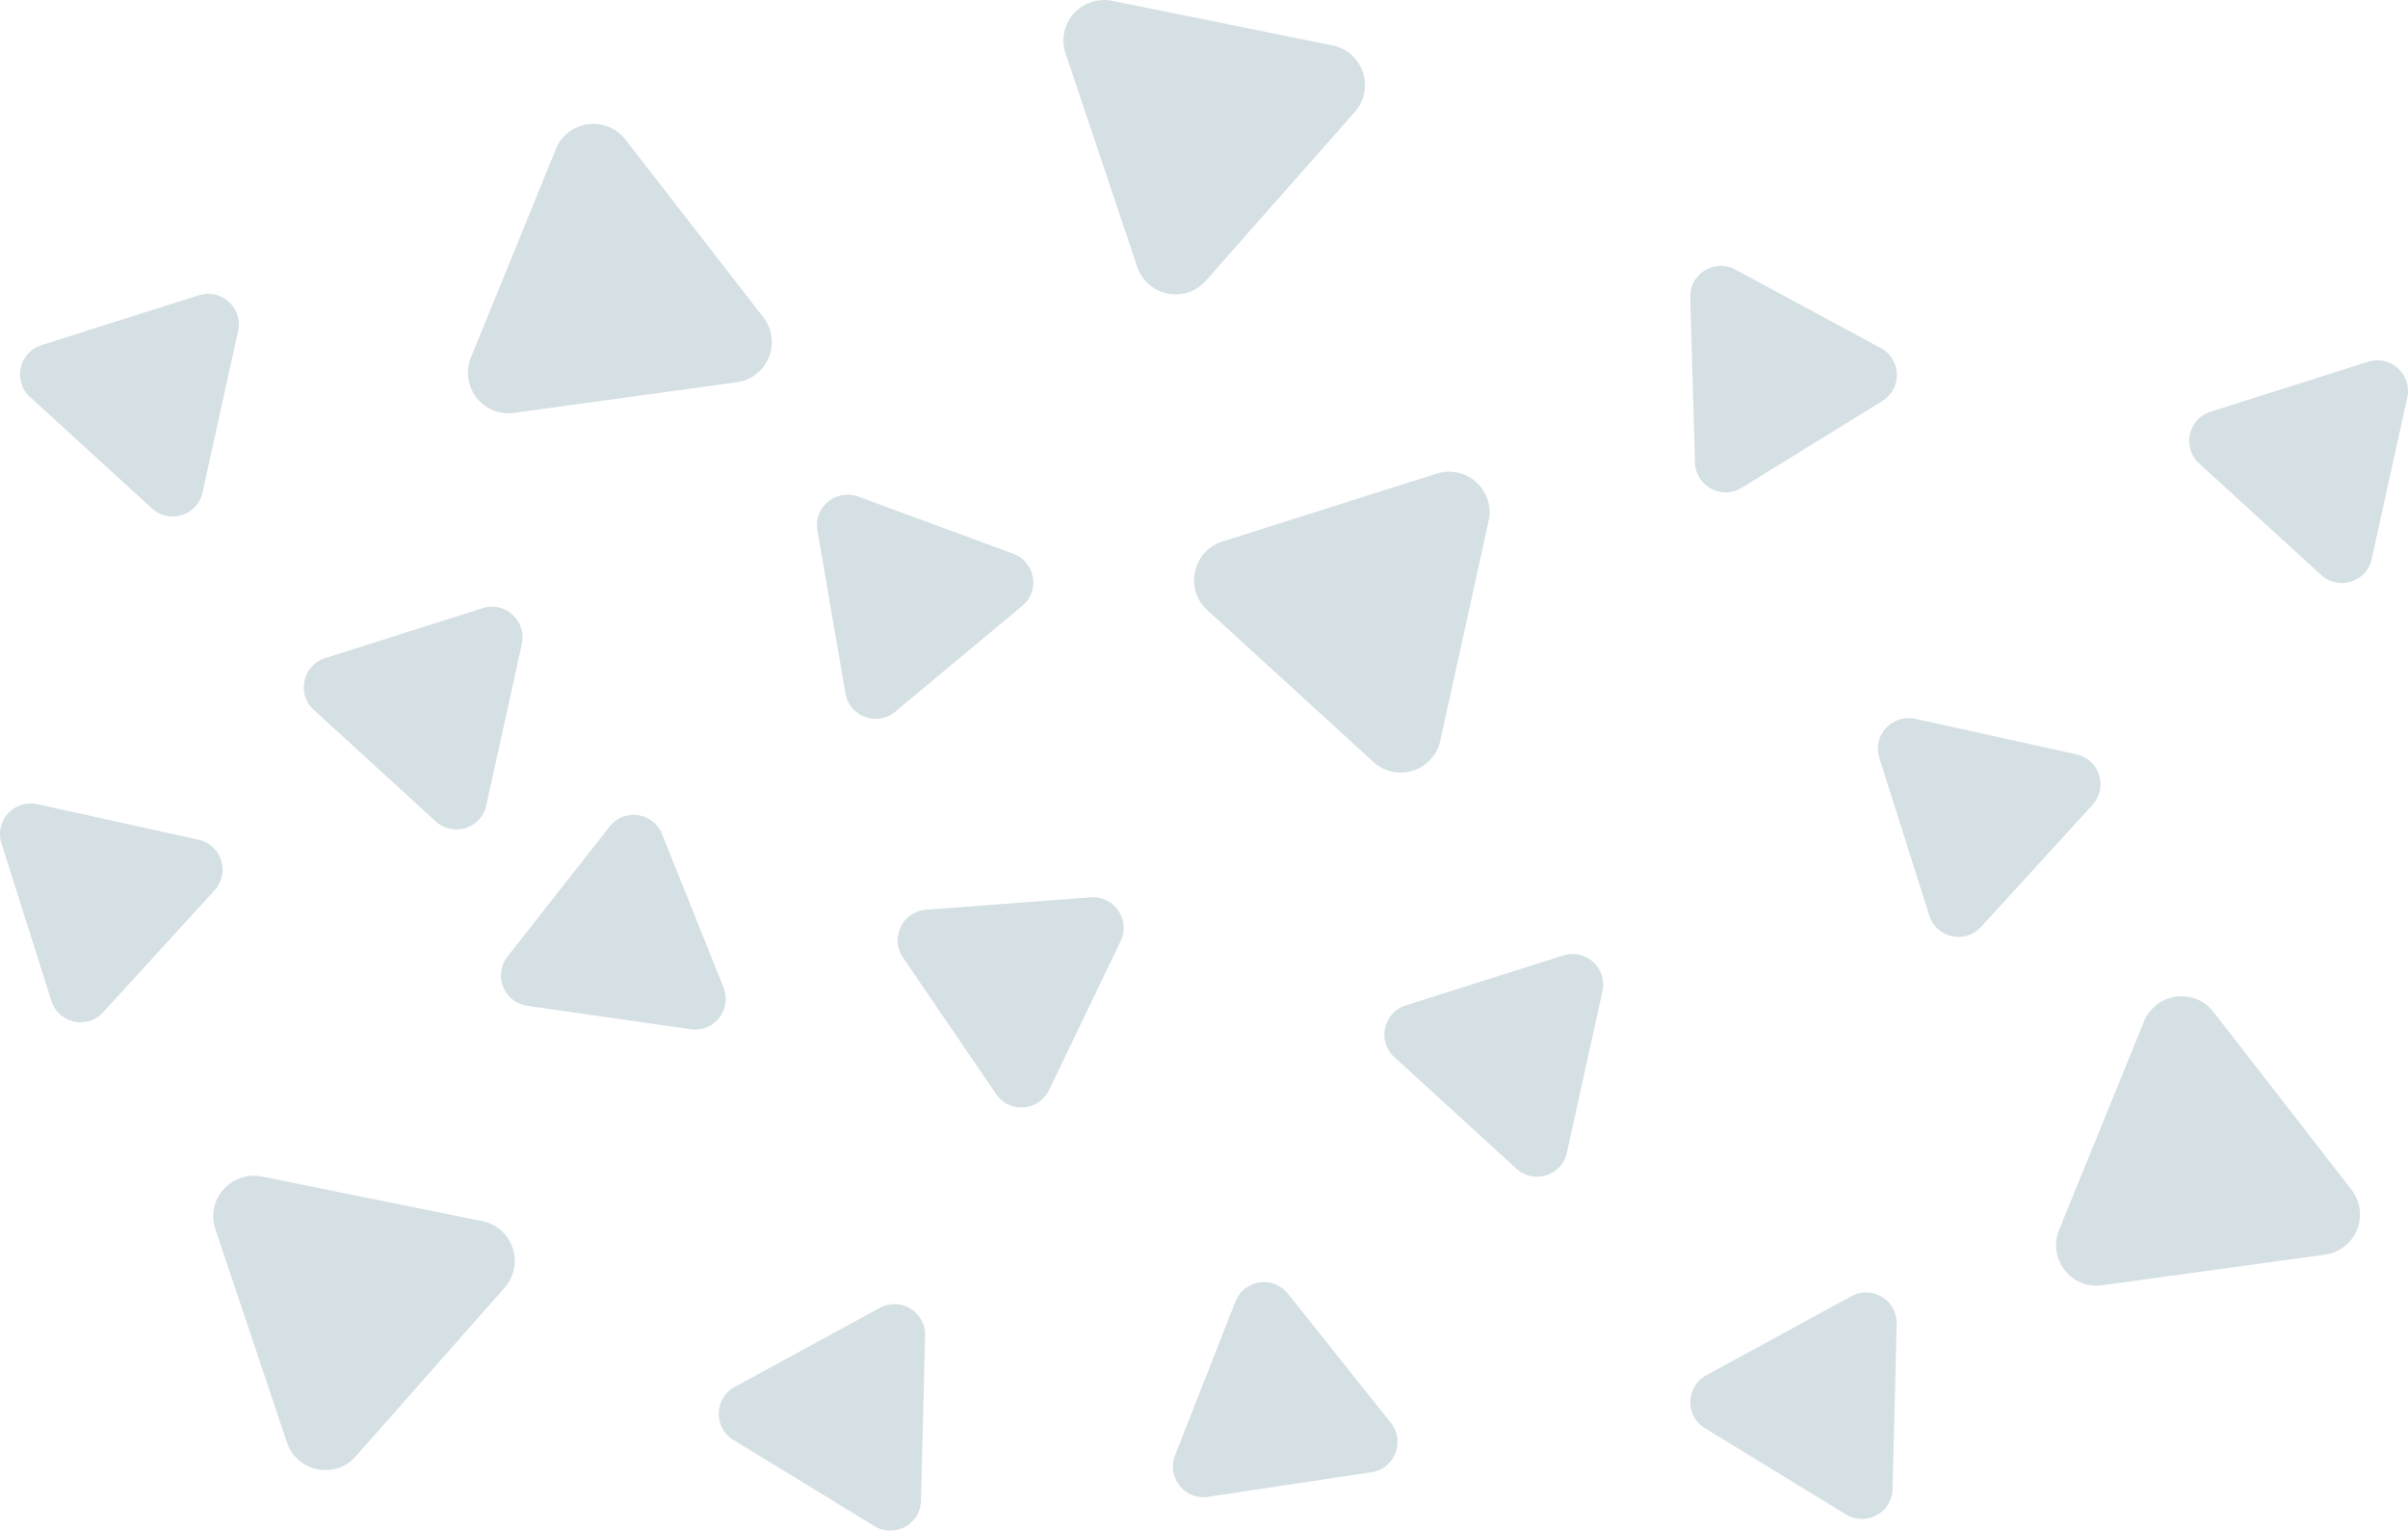 <svg id="Grupo_29" data-name="Grupo 29" xmlns="http://www.w3.org/2000/svg" xmlns:xlink="http://www.w3.org/1999/xlink" width="346.437" height="220.142" viewBox="0 0 346.437 220.142">
  <defs>
    <clipPath id="clip-path">
      <rect id="Rectángulo_38" data-name="Rectángulo 38" width="346.437" height="220.142" fill="none"/>
    </clipPath>
  </defs>
  <g id="Grupo_28" data-name="Grupo 28" clip-path="url(#clip-path)">
    <path id="Trazado_124" data-name="Trazado 124" d="M160.005,134.772l-10.3,21.42a3.052,3.052,0,0,1-5.272.4l-13.4-19.63a3.053,3.053,0,0,1,2.291-4.766l23.7-1.789a3.053,3.053,0,0,1,2.981,4.367" fill="#d5e0e4"/>
    <path id="Trazado_125" data-name="Trazado 125" d="M146.949,158.38a3.459,3.459,0,0,1-2.9-1.532l-13.4-19.63a3.51,3.51,0,0,1,2.635-5.48l23.7-1.79a3.511,3.511,0,0,1,3.428,5.023l-10.3,21.419a3.488,3.488,0,0,1-3.168,1.99m10.316-27.526c-.068,0-.137,0-.207.008l-23.7,1.789a2.595,2.595,0,0,0-1.947,4.051l13.4,19.63a2.595,2.595,0,0,0,4.482-.339l10.3-21.42a2.594,2.594,0,0,0-2.327-3.719" fill="#d5e0e4"/>
    <path id="Trazado_126" data-name="Trazado 126" d="M161.1,134.34a4.029,4.029,0,0,1-.291.82l-10.3,21.42a3.948,3.948,0,0,1-6.818.515l-13.4-19.631a3.891,3.891,0,0,1-.585-3.12,3.94,3.94,0,0,1,3.548-3.041l23.7-1.79a3.9,3.9,0,0,1,3.293,1.366,3.952,3.952,0,0,1,.852,3.461m-29.653.414a2.123,2.123,0,0,0,.322,1.7l13.4,19.63a2.159,2.159,0,0,0,3.728-.282l10.3-21.419a2.161,2.161,0,0,0-.309-2.343,2.129,2.129,0,0,0-1.8-.745l-23.7,1.789a2.164,2.164,0,0,0-1.942,1.668" fill="#d5e0e4"/>
    <path id="Trazado_127" data-name="Trazado 127" d="M146.942,159.274a4.335,4.335,0,0,1-3.628-1.922l-13.4-19.631a4.344,4.344,0,0,1-.653-3.483,4.4,4.4,0,0,1,3.96-3.393l23.7-1.789a4.407,4.407,0,0,1,4.626,5.389,4.429,4.429,0,0,1-.324.912l-10.3,21.421a4.363,4.363,0,0,1-3.639,2.483c-.115.008-.229.013-.342.013m10.323-29.315c-.091,0-.183,0-.275.01l-23.7,1.79a3.484,3.484,0,0,0-3.137,2.689,3.437,3.437,0,0,0,.518,2.757l13.4,19.631a3.489,3.489,0,0,0,6.026-.455l10.3-21.421a3.473,3.473,0,0,0-.5-3.785,3.424,3.424,0,0,0-2.637-1.216m-10.319,27.525a2.574,2.574,0,0,1-2.154-1.141l-13.4-19.63a2.571,2.571,0,0,1-.389-2.065,2.618,2.618,0,0,1,2.353-2.019l23.7-1.789a2.591,2.591,0,0,1,2.181.9,2.621,2.621,0,0,1,.373,2.839L149.311,156a2.591,2.591,0,0,1-2.161,1.475c-.069,0-.137.007-.2.007m10.314-25.736c-.045,0-.089,0-.135.005l-23.7,1.789a1.706,1.706,0,0,0-1.531,1.316,1.669,1.669,0,0,0,.255,1.339l13.4,19.63a1.7,1.7,0,0,0,2.937-.222l10.3-21.42a1.7,1.7,0,0,0-.244-1.846,1.663,1.663,0,0,0-1.282-.591" fill="#d5e0e4"/>
    <path id="Trazado_128" data-name="Trazado 128" d="M94,120.472l8.842,22.062a3.053,3.053,0,0,1-3.267,4.158l-23.528-3.374a3.053,3.053,0,0,1-1.966-4.909l14.685-18.688a3.053,3.053,0,0,1,5.234.751" fill="#d5e0e4"/>
    <path id="Trazado_129" data-name="Trazado 129" d="M100.022,147.182a3.617,3.617,0,0,1-.514-.037l-23.527-3.373a3.512,3.512,0,0,1-2.262-5.645L88.4,119.439a3.51,3.51,0,0,1,6.019.863l8.842,22.062a3.459,3.459,0,0,1-.349,3.27,3.5,3.5,0,0,1-2.895,1.548m-8.865-28.169a2.569,2.569,0,0,0-2.032.992L74.439,138.693a2.6,2.6,0,0,0,1.672,4.172l23.527,3.373a2.594,2.594,0,0,0,2.777-3.533l-8.841-22.062a2.59,2.59,0,0,0-2.417-1.63" fill="#d5e0e4"/>
    <path id="Trazado_130" data-name="Trazado 130" d="M94.421,119.372a4.016,4.016,0,0,1,.407.767l8.843,22.063a3.948,3.948,0,0,1-4.224,5.375L75.919,144.2a3.891,3.891,0,0,1-2.7-1.675,3.94,3.94,0,0,1,.154-4.671l14.686-18.688a3.9,3.9,0,0,1,3.23-1.507,3.955,3.955,0,0,1,3.129,1.71M74.7,141.521a2.122,2.122,0,0,0,1.472.911L99.7,145.807a2.158,2.158,0,0,0,2.309-2.94l-8.84-22.062a2.164,2.164,0,0,0-1.938-1.355,2.133,2.133,0,0,0-1.764.824L74.783,138.962a2.16,2.16,0,0,0-.082,2.559" fill="#d5e0e4"/>
    <path id="Trazado_131" data-name="Trazado 131" d="M100.023,148.077a4.49,4.49,0,0,1-.641-.046l-23.528-3.374a4.347,4.347,0,0,1-3.01-1.871,4.4,4.4,0,0,1,.171-5.212L87.7,118.886a4.368,4.368,0,0,1,3.452-1.684l.156,0a4.41,4.41,0,0,1,3.49,1.909,4.458,4.458,0,0,1,.455.855l8.842,22.062a4.408,4.408,0,0,1-4.073,6.046m-8.87-29.959a3.453,3.453,0,0,0-2.731,1.334L73.736,138.14a3.485,3.485,0,0,0-.135,4.131,3.439,3.439,0,0,0,2.383,1.479l23.527,3.374a3.489,3.489,0,0,0,3.734-4.752L94.4,120.31a3.578,3.578,0,0,0-.362-.681,3.5,3.5,0,0,0-2.765-1.509Zm8.862,28.169h0a2.718,2.718,0,0,1-.38-.027l-23.527-3.374a2.578,2.578,0,0,1-1.786-1.107,2.62,2.62,0,0,1,.1-3.1l14.686-18.688a2.591,2.591,0,0,1,2.048-1l.092,0a2.622,2.622,0,0,1,2.346,1.642l8.841,22.062a2.616,2.616,0,0,1-2.42,3.59m-8.859-26.838v.458a1.683,1.683,0,0,0-1.328.65L75.142,139.246a1.705,1.705,0,0,0-.063,2.017,1.668,1.668,0,0,0,1.159.716l23.527,3.374a1.7,1.7,0,0,0,1.82-2.315l-8.842-22.063a1.7,1.7,0,0,0-1.527-1.067Z" fill="#d5e0e4"/>
    <path id="Trazado_132" data-name="Trazado 132" d="M184.227,186.9l14.813,18.587a3.052,3.052,0,0,1-1.933,4.921l-23.5,3.536a3.053,3.053,0,0,1-3.295-4.136L179,187.684a3.053,3.053,0,0,1,5.229-.786" fill="#d5e0e4"/>
    <path id="Trazado_133" data-name="Trazado 133" d="M198.907,210.086a3.508,3.508,0,0,1-1.732.774l-23.5,3.535a3.511,3.511,0,0,1-3.79-4.755l8.69-22.122a3.564,3.564,0,0,1,3.631-2.211,3.475,3.475,0,0,1,2.383,1.306L199.4,205.2a3.5,3.5,0,0,1-.492,4.886m-18.739-23.275a2.57,2.57,0,0,0-.743,1.041l-8.69,22.123a2.593,2.593,0,0,0,2.8,3.514l23.5-3.535a2.555,2.555,0,0,0,1.279-.57,2.587,2.587,0,0,0,.364-3.613l-14.813-18.587a2.559,2.559,0,0,0-1.757-.965,2.628,2.628,0,0,0-1.944.592" fill="#d5e0e4"/>
    <path id="Trazado_134" data-name="Trazado 134" d="M184.314,185.723a3.975,3.975,0,0,1,.612.618l14.813,18.587a3.947,3.947,0,0,1-2.5,6.364l-23.5,3.535a3.892,3.892,0,0,1-3.064-.829,3.942,3.942,0,0,1-1.2-4.518l8.69-22.122a3.9,3.9,0,0,1,2.662-2.372,3.951,3.951,0,0,1,3.487.737M171.8,212.608a2.125,2.125,0,0,0,1.672.45l23.5-3.535a2.159,2.159,0,0,0,1.366-3.48l-14.813-18.587a2.161,2.161,0,0,0-2.244-.74,2.127,2.127,0,0,0-1.452,1.3l-8.691,22.122a2.163,2.163,0,0,0,.658,2.474" fill="#d5e0e4"/>
    <path id="Trazado_135" data-name="Trazado 135" d="M199.485,210.77a4.394,4.394,0,0,1-2.177.974l-23.5,3.535a4.339,4.339,0,0,1-3.421-.926,4.4,4.4,0,0,1-1.334-5.04l8.69-22.123a4.409,4.409,0,0,1,6.864-1.823,4.477,4.477,0,0,1,.681.688L200.1,204.642a4.364,4.364,0,0,1,.655,4.357,4.432,4.432,0,0,1-1.268,1.771m-19.892-24.647a3.511,3.511,0,0,0-1,1.4l-8.69,22.122a3.488,3.488,0,0,0,1.059,3.995,3.439,3.439,0,0,0,2.708.731l23.5-3.535a3.5,3.5,0,0,0,2.728-2.174,3.454,3.454,0,0,0-.519-3.45l-14.813-18.588a3.55,3.55,0,0,0-.542-.547,3.5,3.5,0,0,0-3.082-.651,3.46,3.46,0,0,0-1.351.7M198.335,209.4a2.612,2.612,0,0,1-1.293.579l-23.5,3.536a2.583,2.583,0,0,1-2.029-.547,2.622,2.622,0,0,1-.795-3l8.69-22.123a2.618,2.618,0,0,1,4.482-.674L198.7,205.757a2.628,2.628,0,0,1-.364,3.639m-17.59-21.9a1.709,1.709,0,0,0-.488.684L171.566,210.3a1.708,1.708,0,0,0,.52,1.951,1.673,1.673,0,0,0,1.316.352l23.5-3.535a1.708,1.708,0,0,0,1.329-1.059,1.684,1.684,0,0,0-.253-1.682l-14.813-18.587a1.706,1.706,0,0,0-1.769-.583,1.684,1.684,0,0,0-.655.337" fill="#d5e0e4"/>
    <path id="Trazado_136" data-name="Trazado 136" d="M270.1,56.531,249.866,69a3.053,3.053,0,0,1-4.653-2.511l-.687-23.758a3.053,3.053,0,0,1,4.5-2.775l20.918,11.285a3.053,3.053,0,0,1,.153,5.285" fill="#d5e0e4"/>
    <path id="Trazado_137" data-name="Trazado 137" d="M245.315,68.32a3.5,3.5,0,0,1-.56-1.812l-.687-23.758a3.51,3.51,0,0,1,5.176-3.191l20.918,11.284a3.562,3.562,0,0,1,1.758,3.87,3.467,3.467,0,0,1-1.582,2.209L250.107,69.395a3.5,3.5,0,0,1-4.792-1.075m25.357-15.808a2.569,2.569,0,0,0-.945-.863L248.809,40.365a2.6,2.6,0,0,0-3.826,2.359l.687,23.757a2.554,2.554,0,0,0,.413,1.339,2.586,2.586,0,0,0,3.542.795l20.232-12.473a2.565,2.565,0,0,0,1.17-1.629,2.631,2.631,0,0,0-.355-2" fill="#d5e0e4"/>
    <path id="Trazado_138" data-name="Trazado 138" d="M271.254,56.76a4.07,4.07,0,0,1-.687.533L250.335,69.767a3.947,3.947,0,0,1-6.017-3.246l-.687-23.758a3.9,3.9,0,0,1,1.191-2.943,3.942,3.942,0,0,1,4.629-.645L270.37,50.459a3.9,3.9,0,0,1,2.035,2.927,3.956,3.956,0,0,1-1.151,3.374M246.067,41.1a2.122,2.122,0,0,0-.647,1.606l.686,23.758a2.159,2.159,0,0,0,3.291,1.775L269.628,55.77a2.161,2.161,0,0,0,1.005-2.139,2.133,2.133,0,0,0-1.113-1.6L248.6,40.749a2.161,2.161,0,0,0-2.535.356" fill="#d5e0e4"/>
    <path id="Trazado_139" data-name="Trazado 139" d="M244.566,68.812a4.407,4.407,0,0,1-.706-2.278l-.687-23.758A4.345,4.345,0,0,1,244.5,39.49a4.4,4.4,0,0,1,5.164-.719l20.918,11.284a4.4,4.4,0,0,1,.221,7.627L250.575,70.156a4.359,4.359,0,0,1-4.4.127,4.414,4.414,0,0,1-1.606-1.471m26.857-16.788a3.5,3.5,0,0,0-1.271-1.163L249.233,39.577a3.486,3.486,0,0,0-4.092.571,3.439,3.439,0,0,0-1.052,2.6l.687,23.758a3.5,3.5,0,0,0,1.831,2.97,3.452,3.452,0,0,0,3.487-.1L270.326,56.9a3.574,3.574,0,0,0,.609-.472,3.5,3.5,0,0,0,1.016-2.983,3.459,3.459,0,0,0-.528-1.424M246.068,67.835a2.609,2.609,0,0,1-.42-1.353l-.687-23.758a2.576,2.576,0,0,1,.787-1.948,2.619,2.619,0,0,1,3.071-.43L269.737,51.63a2.616,2.616,0,0,1,.131,4.53L249.637,68.633a2.588,2.588,0,0,1-2.615.076,2.621,2.621,0,0,1-.954-.874M269.923,53a1.713,1.713,0,0,0-.621-.567L248.384,41.152a1.706,1.706,0,0,0-2,.281,1.675,1.675,0,0,0-.508,1.265l.687,23.757a1.708,1.708,0,0,0,.892,1.448,1.683,1.683,0,0,0,1.7-.05L269.387,55.38a1.706,1.706,0,0,0,.792-1.686,1.674,1.674,0,0,0-.256-.691" fill="#d5e0e4"/>
    <path id="Trazado_140" data-name="Trazado 140" d="M131.738,192.045l-.589,23.761a3.053,3.053,0,0,1-4.644,2.529l-20.282-12.391a3.053,3.053,0,0,1,.131-5.286l20.872-11.369a3.052,3.052,0,0,1,4.512,2.756" fill="#d5e0e4"/>
    <path id="Trazado_141" data-name="Trazado 141" d="M128.09,219.245a3.5,3.5,0,0,1-1.824-.519l-20.282-12.39a3.511,3.511,0,0,1,.151-6.08l20.872-11.37a3.558,3.558,0,0,1,4.2.64,3.471,3.471,0,0,1,.987,2.531l-.589,23.76a3.5,3.5,0,0,1-3.517,3.428m.593-29.875a2.559,2.559,0,0,0-1.238.321L106.573,201.06a2.6,2.6,0,0,0-.111,4.494l20.282,12.39a2.544,2.544,0,0,0,1.346.385,2.588,2.588,0,0,0,2.6-2.535l.589-23.76a2.557,2.557,0,0,0-.727-1.869,2.629,2.629,0,0,0-1.87-.795" fill="#d5e0e4"/>
    <path id="Trazado_142" data-name="Trazado 142" d="M132.561,191.2a4.041,4.041,0,0,1,.072.867l-.59,23.761a3.946,3.946,0,0,1-6,3.27l-20.283-12.391a3.889,3.889,0,0,1-1.816-2.6,3.941,3.941,0,0,1,1.985-4.23L126.8,188.5a3.9,3.9,0,0,1,3.564-.108,3.951,3.951,0,0,1,2.2,2.805M105.7,203.763a2.126,2.126,0,0,0,.993,1.419l20.282,12.39a2.158,2.158,0,0,0,3.283-1.788l.589-23.76a2.161,2.161,0,0,0-1.244-2.01,2.132,2.132,0,0,0-1.946.061l-20.872,11.37a2.162,2.162,0,0,0-1.085,2.318" fill="#d5e0e4"/>
    <path id="Trazado_143" data-name="Trazado 143" d="M128.094,220.142a4.405,4.405,0,0,1-2.293-.652L105.518,207.1a4.341,4.341,0,0,1-2.027-2.908,4.4,4.4,0,0,1,2.216-4.719l20.872-11.37a4.407,4.407,0,0,1,6.431,3.012,4.494,4.494,0,0,1,.081.965l-.59,23.761a4.36,4.36,0,0,1-2.3,3.759,4.437,4.437,0,0,1-2.111.543m.592-31.667a3.5,3.5,0,0,0-1.669.431l-20.872,11.37a3.487,3.487,0,0,0-1.755,3.741,3.436,3.436,0,0,0,1.606,2.3l20.283,12.391a3.5,3.5,0,0,0,3.487.087,3.454,3.454,0,0,0,1.819-2.978l.59-23.76a3.563,3.563,0,0,0-.064-.768,3.493,3.493,0,0,0-1.944-2.479,3.456,3.456,0,0,0-1.481-.335m-.59,29.875a2.617,2.617,0,0,1-1.363-.387l-20.282-12.39a2.575,2.575,0,0,1-1.2-1.723,2.618,2.618,0,0,1,1.316-2.807l20.872-11.371a2.617,2.617,0,0,1,3.867,2.363l-.589,23.76a2.592,2.592,0,0,1-1.365,2.233,2.622,2.622,0,0,1-1.252.322m.591-28.084a1.706,1.706,0,0,0-.814.211L107,201.847a1.706,1.706,0,0,0-.855,1.829,1.672,1.672,0,0,0,.783,1.115l20.282,12.39a1.7,1.7,0,0,0,1.7.043,1.685,1.685,0,0,0,.887-1.451l.589-23.76a1.705,1.705,0,0,0-.981-1.585,1.687,1.687,0,0,0-.718-.162" fill="#d5e0e4"/>
    <path id="Trazado_144" data-name="Trazado 144" d="M271.524,190.368l-.589,23.761a3.053,3.053,0,0,1-4.644,2.529l-20.282-12.391a3.053,3.053,0,0,1,.131-5.286l20.872-11.369a3.052,3.052,0,0,1,4.512,2.756" fill="#d5e0e4"/>
    <path id="Trazado_145" data-name="Trazado 145" d="M267.876,217.568a3.5,3.5,0,0,1-1.824-.519l-20.282-12.39a3.511,3.511,0,0,1,.151-6.08l20.872-11.369a3.557,3.557,0,0,1,4.2.639,3.471,3.471,0,0,1,.987,2.531l-.589,23.76a3.5,3.5,0,0,1-3.517,3.428m.593-29.875a2.559,2.559,0,0,0-1.238.321l-20.872,11.37a2.594,2.594,0,0,0-.111,4.493l20.282,12.39a2.544,2.544,0,0,0,1.346.385,2.588,2.588,0,0,0,2.6-2.535l.589-23.76a2.557,2.557,0,0,0-.727-1.869,2.629,2.629,0,0,0-1.87-.8" fill="#d5e0e4"/>
    <path id="Trazado_146" data-name="Trazado 146" d="M272.346,189.524a3.979,3.979,0,0,1,.072.867l-.59,23.761a3.946,3.946,0,0,1-6,3.27l-20.284-12.391a3.882,3.882,0,0,1-1.815-2.6,3.938,3.938,0,0,1,1.985-4.23l20.871-11.37a3.9,3.9,0,0,1,3.564-.108,3.949,3.949,0,0,1,2.2,2.805m-26.864,12.562a2.129,2.129,0,0,0,.993,1.419l20.283,12.39a2.157,2.157,0,0,0,3.282-1.788l.589-23.76a2.16,2.16,0,0,0-1.244-2.01,2.13,2.13,0,0,0-1.945.061l-20.872,11.37a2.163,2.163,0,0,0-1.086,2.318" fill="#d5e0e4"/>
    <path id="Trazado_147" data-name="Trazado 147" d="M267.88,218.465a4.405,4.405,0,0,1-2.293-.652L245.3,205.422a4.342,4.342,0,0,1-2.027-2.907,4.4,4.4,0,0,1,2.216-4.72l20.872-11.37a4.4,4.4,0,0,1,6.512,3.977l-.59,23.761a4.36,4.36,0,0,1-2.3,3.759,4.437,4.437,0,0,1-2.111.543m.592-31.667a3.5,3.5,0,0,0-1.669.431L245.931,198.6a3.487,3.487,0,0,0-1.755,3.741,3.436,3.436,0,0,0,1.606,2.3l20.283,12.391a3.5,3.5,0,0,0,3.487.087,3.454,3.454,0,0,0,1.819-2.978l.59-23.76a3.567,3.567,0,0,0-.064-.768,3.493,3.493,0,0,0-1.944-2.479,3.456,3.456,0,0,0-1.481-.335m-.59,29.875a2.619,2.619,0,0,1-1.363-.387L246.237,203.9a2.575,2.575,0,0,1-1.2-1.723,2.618,2.618,0,0,1,1.316-2.807L267.221,188a2.616,2.616,0,0,1,3.867,2.362l-.589,23.76a2.59,2.59,0,0,1-1.365,2.233,2.622,2.622,0,0,1-1.252.322m.591-28.084a1.705,1.705,0,0,0-.814.211l-20.872,11.37a1.706,1.706,0,0,0-.855,1.829,1.672,1.672,0,0,0,.783,1.115L267,215.5a1.7,1.7,0,0,0,1.7.043,1.685,1.685,0,0,0,.887-1.451l.589-23.76a1.705,1.705,0,0,0-.981-1.585,1.687,1.687,0,0,0-.718-.162" fill="#d5e0e4"/>
    <path id="Trazado_148" data-name="Trazado 148" d="M123,72.689,145.3,80.9a3.053,3.053,0,0,1,.9,5.211l-18.267,15.206a3.052,3.052,0,0,1-4.961-1.827l-4.036-23.423A3.053,3.053,0,0,1,123,72.689" fill="#d5e0e4"/>
    <path id="Trazado_149" data-name="Trazado 149" d="M125.989,102.49a3.511,3.511,0,0,1-3.472-2.917L118.481,76.15a3.5,3.5,0,0,1,.768-2.851,3.538,3.538,0,0,1,3.906-1.039l22.3,8.216a3.511,3.511,0,0,1,1.032,5.993l-18.266,15.206a3.454,3.454,0,0,1-2.234.815m-4.056-29.535a2.6,2.6,0,0,0-1.983.934A2.548,2.548,0,0,0,119.384,76l4.036,23.422a2.6,2.6,0,0,0,2.569,2.157,2.55,2.55,0,0,0,1.648-.6L145.9,85.765a2.595,2.595,0,0,0-.763-4.429l-22.3-8.216a2.589,2.589,0,0,0-.9-.165" fill="#d5e0e4"/>
    <path id="Trazado_150" data-name="Trazado 150" d="M122.462,71.639a4.05,4.05,0,0,1,.843.211l22.3,8.217a3.947,3.947,0,0,1,1.161,6.737L128.5,102.011a3.893,3.893,0,0,1-3.051.879,3.94,3.94,0,0,1-3.365-3.243l-4.035-23.423a3.9,3.9,0,0,1,1.046-3.408,3.953,3.953,0,0,1,3.365-1.177m3.232,29.479a2.124,2.124,0,0,0,1.663-.482l18.267-15.207a2.158,2.158,0,0,0-.635-3.684l-22.3-8.216a2.162,2.162,0,0,0-2.3.53,2.127,2.127,0,0,0-.57,1.862l4.035,23.422a2.162,2.162,0,0,0,1.845,1.775" fill="#d5e0e4"/>
    <path id="Trazado_151" data-name="Trazado 151" d="M125.994,103.385a4.566,4.566,0,0,1-.605-.041,4.4,4.4,0,0,1-3.754-3.62L117.6,76.3a4.357,4.357,0,0,1,1.169-3.805,4.427,4.427,0,0,1,3.755-1.313,4.52,4.52,0,0,1,.941.236l22.3,8.217a4.4,4.4,0,0,1,1.295,7.518l-18.267,15.207a4.332,4.332,0,0,1-2.8,1.023m-4.053-31.324a3.519,3.519,0,0,0-2.515,1.073,3.448,3.448,0,0,0-.924,3.012l4.035,23.423a3.487,3.487,0,0,0,2.976,2.867,3.433,3.433,0,0,0,2.7-.778l18.266-15.207a3.488,3.488,0,0,0-1.026-5.955l-22.3-8.217a3.523,3.523,0,0,0-.747-.187,3.356,3.356,0,0,0-.458-.031m4.047,29.534h0a2.688,2.688,0,0,1-.357-.024,2.618,2.618,0,0,1-2.233-2.15L119.362,76a2.584,2.584,0,0,1,.692-2.258,2.668,2.668,0,0,1,2.791-.642l22.3,8.217a2.617,2.617,0,0,1,.77,4.466L127.65,100.987a2.573,2.573,0,0,1-1.662.608m-4.046-27.742a1.72,1.72,0,0,0-1.229.523,1.676,1.676,0,0,0-.448,1.466L124.3,99.265a1.7,1.7,0,0,0,1.456,1.4,1.645,1.645,0,0,0,.232.016,1.664,1.664,0,0,0,1.076-.4l18.267-15.206a1.7,1.7,0,0,0-.5-2.9l-22.3-8.217a1.677,1.677,0,0,0-.586-.105" fill="#d5e0e4"/>
    <path id="Trazado_152" data-name="Trazado 152" d="M212.528,74.566l-6.959,31.6a4.155,4.155,0,0,1-6.861,2.173L174.824,86.512a4.155,4.155,0,0,1,1.548-7.029l30.843-9.772a4.155,4.155,0,0,1,5.313,4.855" fill="#d5e0e4"/>
    <path id="Trazado_153" data-name="Trazado 153" d="M201.493,109.886a4.584,4.584,0,0,1-3.1-1.211L174.514,86.85a4.614,4.614,0,0,1,1.719-7.8l30.843-9.771a4.612,4.612,0,0,1,5.9,5.39l-6.959,31.6a4.6,4.6,0,0,1-4.523,3.625m6.992-39.916a3.742,3.742,0,0,0-1.132.178L176.51,79.919a3.7,3.7,0,0,0-1.378,6.255L199.016,108a3.621,3.621,0,0,0,2.477.971,3.688,3.688,0,0,0,3.629-2.9l6.958-31.6a3.622,3.622,0,0,0-.72-3.1,3.677,3.677,0,0,0-2.875-1.395" fill="#d5e0e4"/>
    <path id="Trazado_154" data-name="Trazado 154" d="M213.846,73.652a5.476,5.476,0,0,1-.129,1.177l-6.959,31.6a5.372,5.372,0,0,1-8.872,2.812L174,87.411a5.3,5.3,0,0,1-1.75-3.951A5.364,5.364,0,0,1,176,78.323l30.843-9.772a5.312,5.312,0,0,1,4.79.78,5.385,5.385,0,0,1,2.209,4.321M174.687,83.46a2.891,2.891,0,0,0,.958,2.154l23.884,21.824a2.938,2.938,0,0,0,4.851-1.537l6.959-31.6A2.941,2.941,0,0,0,210.2,71.3a2.9,2.9,0,0,0-2.616-.425l-30.843,9.772a2.943,2.943,0,0,0-2.052,2.816" fill="#d5e0e4"/>
    <path id="Trazado_155" data-name="Trazado 155" d="M201.488,111.106a5.791,5.791,0,0,1-3.911-1.532L173.693,87.749a5.747,5.747,0,0,1-1.9-4.289,5.821,5.821,0,0,1,4.072-5.574l30.843-9.772a5.835,5.835,0,0,1,7.6,5.538,5.929,5.929,0,0,1-.14,1.275l-6.959,31.6a5.772,5.772,0,0,1-3.934,4.305,5.879,5.879,0,0,1-1.783.278m7-42.354a4.989,4.989,0,0,0-1.506.235l-30.843,9.772a4.907,4.907,0,0,0-3.432,4.7,4.845,4.845,0,0,0,1.6,3.613L198.2,108.9a4.925,4.925,0,0,0,4.8,1.057,4.864,4.864,0,0,0,3.315-3.629l6.959-31.6a5,5,0,0,0,.119-1.078,4.921,4.921,0,0,0-2.023-3.951,4.837,4.837,0,0,0-2.875-.949M201.5,108.668a3.377,3.377,0,0,1-2.279-.892L175.335,85.951a3.339,3.339,0,0,1-1.107-2.491,3.4,3.4,0,0,1,2.373-3.253l30.842-9.772a3.4,3.4,0,0,1,4.342,3.968L204.826,106a3.358,3.358,0,0,1-2.29,2.507,3.414,3.414,0,0,1-1.038.162m6.984-37.479a2.525,2.525,0,0,0-.762.119L176.877,81.08a2.487,2.487,0,0,0-1.733,2.38,2.433,2.433,0,0,0,.809,1.815L199.837,107.1a2.483,2.483,0,0,0,2.422.533,2.453,2.453,0,0,0,1.673-1.83l6.959-31.6a2.489,2.489,0,0,0-.964-2.54,2.433,2.433,0,0,0-1.445-.477" fill="#d5e0e4"/>
    <path id="Trazado_156" data-name="Trazado 156" d="M88.654,21.1l19.84,25.557a4.155,4.155,0,0,1-2.716,6.665l-32.053,4.4a4.156,4.156,0,0,1-4.414-5.686l12.212-29.96a4.156,4.156,0,0,1,7.131-.98" fill="#d5e0e4"/>
    <path id="Trazado_157" data-name="Trazado 157" d="M73.138,58.221a4.593,4.593,0,0,1-3.811-2.046,4.542,4.542,0,0,1-.44-4.311L81.1,21.9a4.613,4.613,0,0,1,7.917-1.088l19.84,25.557a4.613,4.613,0,0,1-3.016,7.4l-32.053,4.4a4.785,4.785,0,0,1-.649.045M85.382,19.947a3.693,3.693,0,0,0-3.435,2.3L69.735,52.21a3.7,3.7,0,0,0,3.928,5.059l32.052-4.4a3.7,3.7,0,0,0,2.417-5.931L88.292,21.378a3.662,3.662,0,0,0-2.91-1.431" fill="#d5e0e4"/>
    <path id="Trazado_158" data-name="Trazado 158" d="M88.794,19.5a5.484,5.484,0,0,1,.822.852l19.84,25.556a5.373,5.373,0,0,1-3.512,8.618l-32.053,4.4a5.293,5.293,0,0,1-4.157-1.181,5.363,5.363,0,0,1-1.55-6.17L80.4,21.618a5.309,5.309,0,0,1,3.664-3.183A5.382,5.382,0,0,1,88.794,19.5m-17.5,36.377a2.89,2.89,0,0,0,2.268.641l32.053-4.4a2.939,2.939,0,0,0,1.921-4.713L87.692,21.844A2.942,2.942,0,0,0,84.65,20.8a2.9,2.9,0,0,0-2,1.74L70.439,52.5a2.942,2.942,0,0,0,.852,3.379" fill="#d5e0e4"/>
    <path id="Trazado_159" data-name="Trazado 159" d="M73.134,59.439A5.709,5.709,0,0,1,69.44,58.1a5.822,5.822,0,0,1-1.681-6.694L79.971,21.445a5.768,5.768,0,0,1,3.978-3.454,5.9,5.9,0,0,1,5.138,1.155,6.045,6.045,0,0,1,.891.924l19.839,25.556a5.832,5.832,0,0,1-3.811,9.353l-32.054,4.4a5.787,5.787,0,0,1-.818.056M85.373,18.732a4.957,4.957,0,0,0-1.2.147,4.864,4.864,0,0,0-3.352,2.911L68.607,51.751A4.911,4.911,0,0,0,70.026,57.4a4.844,4.844,0,0,0,3.8,1.079l32.054-4.4a4.916,4.916,0,0,0,3.212-7.884L89.255,20.632a5.033,5.033,0,0,0-.755-.781,4.893,4.893,0,0,0-3.127-1.119M73.143,57h0A3.307,3.307,0,0,1,71,56.228a3.4,3.4,0,0,1-.984-3.9L82.227,22.364a3.355,3.355,0,0,1,2.312-2.011,3.423,3.423,0,0,1,3.515,1.21L107.895,47.12a3.4,3.4,0,0,1-2.221,5.446l-32.053,4.4a3.372,3.372,0,0,1-.478.034M85.369,21.167a2.471,2.471,0,0,0-2.294,1.543L70.863,52.671a2.482,2.482,0,0,0,.72,2.852,2.4,2.4,0,0,0,1.56.565,2.642,2.642,0,0,0,.353-.025l32.053-4.4a2.481,2.481,0,0,0,1.622-3.978L87.33,22.124a2.464,2.464,0,0,0-1.961-.957" fill="#d5e0e4"/>
    <path id="Trazado_160" data-name="Trazado 160" d="M317.136,146.575l19.84,25.557a4.155,4.155,0,0,1-2.716,6.665l-32.053,4.4a4.156,4.156,0,0,1-4.414-5.686l12.212-29.96a4.156,4.156,0,0,1,7.131-.98" fill="#d5e0e4"/>
    <path id="Trazado_161" data-name="Trazado 161" d="M301.62,183.7a4.593,4.593,0,0,1-3.811-2.046,4.542,4.542,0,0,1-.44-4.311l12.212-29.96a4.613,4.613,0,0,1,7.917-1.088l19.84,25.557a4.613,4.613,0,0,1-3.016,7.4l-32.053,4.4a4.786,4.786,0,0,1-.649.045m12.244-38.274a3.693,3.693,0,0,0-3.435,2.3l-12.212,29.96a3.7,3.7,0,0,0,3.928,5.059l32.052-4.4a3.7,3.7,0,0,0,2.417-5.931l-19.84-25.556a3.662,3.662,0,0,0-2.91-1.431" fill="#d5e0e4"/>
    <path id="Trazado_162" data-name="Trazado 162" d="M317.276,144.976a5.484,5.484,0,0,1,.822.852l19.84,25.556A5.373,5.373,0,0,1,334.426,180l-32.053,4.4a5.294,5.294,0,0,1-4.157-1.181,5.364,5.364,0,0,1-1.55-6.17l12.212-29.96a5.309,5.309,0,0,1,3.664-3.183,5.382,5.382,0,0,1,4.734,1.064m-17.5,36.377a2.89,2.89,0,0,0,2.268.641l32.053-4.4a2.938,2.938,0,0,0,1.921-4.712l-19.84-25.557a2.945,2.945,0,0,0-3.043-1.047,2.9,2.9,0,0,0-2,1.74l-12.212,29.96a2.942,2.942,0,0,0,.852,3.379" fill="#d5e0e4"/>
    <path id="Trazado_163" data-name="Trazado 163" d="M301.617,184.917a5.71,5.71,0,0,1-3.694-1.34,5.82,5.82,0,0,1-1.681-6.694l12.212-29.961a5.767,5.767,0,0,1,3.977-3.454,5.8,5.8,0,0,1,6.029,2.079L338.3,171.1a5.831,5.831,0,0,1-3.812,9.352l-32.053,4.4a5.8,5.8,0,0,1-.818.057m12.239-40.708a4.971,4.971,0,0,0-1.2.147,4.861,4.861,0,0,0-3.351,2.912L297.09,177.229a4.908,4.908,0,0,0,1.419,5.644,4.847,4.847,0,0,0,3.8,1.08l32.053-4.4a4.916,4.916,0,0,0,3.213-7.884l-19.841-25.556a5.02,5.02,0,0,0-.753-.781,4.893,4.893,0,0,0-3.127-1.119m-12.231,38.272h0a3.307,3.307,0,0,1-2.144-.776,3.4,3.4,0,0,1-.984-3.9l12.212-29.961a3.357,3.357,0,0,1,2.313-2.011,3.425,3.425,0,0,1,3.515,1.21l19.84,25.557a3.4,3.4,0,0,1-2.22,5.447l-32.053,4.4a3.387,3.387,0,0,1-.479.034m12.227-35.837a2.5,2.5,0,0,0-.608.075,2.446,2.446,0,0,0-1.687,1.468l-12.212,29.961a2.486,2.486,0,0,0,.721,2.853,2.407,2.407,0,0,0,1.559.564,2.656,2.656,0,0,0,.354-.025l32.053-4.4a2.48,2.48,0,0,0,1.621-3.978L315.813,147.6a2.465,2.465,0,0,0-1.961-.958" fill="#d5e0e4"/>
    <path id="Trazado_164" data-name="Trazado 164" d="M71.341,184.1,49.928,208.349a4.156,4.156,0,0,1-7.055-1.428l-10.3-30.671a4.156,4.156,0,0,1,4.764-5.4l31.711,6.418a4.155,4.155,0,0,1,2.291,6.823" fill="#d5e0e4"/>
    <path id="Trazado_165" data-name="Trazado 165" d="M46.827,210.214a4.62,4.62,0,0,1-4.388-3.147L32.141,176.4a4.557,4.557,0,0,1,.624-4.156A4.636,4.636,0,0,1,37.43,170.4l31.711,6.418a4.613,4.613,0,0,1,2.544,7.575L50.271,208.652a4.54,4.54,0,0,1-3.444,1.562M36.493,171.226a3.694,3.694,0,0,0-2.985,1.549,3.648,3.648,0,0,0-.5,3.329l10.3,30.671a3.694,3.694,0,0,0,6.276,1.27L71,183.792a3.7,3.7,0,0,0-2.038-6.071L37.249,171.3a3.819,3.819,0,0,0-.756-.077" fill="#d5e0e4"/>
    <path id="Trazado_166" data-name="Trazado 166" d="M72.938,183.935a5.5,5.5,0,0,1-.684.966L50.84,209.155a5.373,5.373,0,0,1-9.121-1.846l-10.3-30.672a5.3,5.3,0,0,1,.387-4.3,5.364,5.364,0,0,1,5.773-2.673l31.711,6.418a5.312,5.312,0,0,1,3.809,3.007,5.381,5.381,0,0,1-.163,4.85m-39-10.421a2.891,2.891,0,0,0-.207,2.348l10.3,30.671a2.938,2.938,0,0,0,4.988,1.01l21.413-24.254a2.943,2.943,0,0,0,.462-3.184,2.9,2.9,0,0,0-2.081-1.64L37.1,172.047a2.943,2.943,0,0,0-3.161,1.467" fill="#d5e0e4"/>
    <path id="Trazado_167" data-name="Trazado 167" d="M46.838,211.432a5.977,5.977,0,0,1-1.182-.119,5.772,5.772,0,0,1-4.371-3.859l-10.3-30.672a5.75,5.75,0,0,1,.42-4.672,5.9,5.9,0,0,1,6.265-2.9l31.711,6.418a5.768,5.768,0,0,1,4.135,3.264,5.842,5.842,0,0,1-.18,5.264,6.027,6.027,0,0,1-.74,1.047L51.184,209.457a5.73,5.73,0,0,1-4.346,1.975M36.506,170.01a4.923,4.923,0,0,0-4.3,2.545,4.847,4.847,0,0,0-.353,3.936l10.3,30.671a4.915,4.915,0,0,0,8.344,1.689L71.911,184.6a5.071,5.071,0,0,0,.627-.885,4.926,4.926,0,0,0,.148-4.436,4.86,4.86,0,0,0-3.485-2.749L37.49,170.109a5.031,5.031,0,0,0-.984-.1M46.827,209h0a3.4,3.4,0,0,1-.688-.07,3.361,3.361,0,0,1-2.546-2.247L33.3,176.008a3.338,3.338,0,0,1,.241-2.716,3.437,3.437,0,0,1,3.651-1.694L68.9,178.016a3.352,3.352,0,0,1,2.406,1.9,3.4,3.4,0,0,1-.535,3.679L49.359,207.845A3.386,3.386,0,0,1,46.827,209M36.5,172.444a2.526,2.526,0,0,0-2.161,1.292,2.435,2.435,0,0,0-.173,1.98l10.3,30.671a2.452,2.452,0,0,0,1.859,1.641,2.5,2.5,0,0,0,.506.052,2.436,2.436,0,0,0,1.845-.841l21.413-24.253a2.485,2.485,0,0,0,.389-2.689,2.446,2.446,0,0,0-1.756-1.383L37.007,172.5a2.579,2.579,0,0,0-.509-.052" fill="#d5e0e4"/>
    <path id="Trazado_168" data-name="Trazado 168" d="M193.661,15,172.248,39.25a4.156,4.156,0,0,1-7.055-1.428L154.9,7.151a4.156,4.156,0,0,1,4.764-5.4L191.37,8.173A4.155,4.155,0,0,1,193.661,15" fill="#d5e0e4"/>
    <path id="Trazado_169" data-name="Trazado 169" d="M169.147,41.115a4.62,4.62,0,0,1-4.388-3.147L154.461,7.3a4.557,4.557,0,0,1,.624-4.156,4.636,4.636,0,0,1,4.665-1.835l31.711,6.418a4.613,4.613,0,0,1,2.544,7.575L172.591,39.553a4.54,4.54,0,0,1-3.444,1.562M158.813,2.127a3.694,3.694,0,0,0-2.985,1.549,3.648,3.648,0,0,0-.5,3.329l10.3,30.671a3.694,3.694,0,0,0,6.276,1.27l21.414-24.253a3.7,3.7,0,0,0-2.038-6.071L159.569,2.2a3.818,3.818,0,0,0-.756-.077" fill="#d5e0e4"/>
    <path id="Trazado_170" data-name="Trazado 170" d="M195.258,14.836a5.5,5.5,0,0,1-.684.966L173.16,40.056a5.373,5.373,0,0,1-9.121-1.846l-10.3-30.672a5.3,5.3,0,0,1,.387-4.3A5.364,5.364,0,0,1,159.9.561l31.711,6.418a5.312,5.312,0,0,1,3.809,3.007,5.381,5.381,0,0,1-.163,4.85m-39-10.421a2.891,2.891,0,0,0-.207,2.348l10.3,30.671a2.938,2.938,0,0,0,4.988,1.01L192.748,14.19a2.943,2.943,0,0,0,.462-3.184,2.9,2.9,0,0,0-2.081-1.64L159.418,2.948a2.943,2.943,0,0,0-3.161,1.467" fill="#d5e0e4"/>
    <path id="Trazado_171" data-name="Trazado 171" d="M169.158,42.333a5.977,5.977,0,0,1-1.182-.119,5.772,5.772,0,0,1-4.371-3.859l-10.3-30.672a5.75,5.75,0,0,1,.42-4.672,5.894,5.894,0,0,1,6.265-2.9L191.7,6.53a5.768,5.768,0,0,1,4.135,3.264,5.842,5.842,0,0,1-.18,5.264,6.028,6.028,0,0,1-.74,1.047L173.5,40.358a5.73,5.73,0,0,1-4.346,1.975M158.826.911a4.923,4.923,0,0,0-4.3,2.545,4.847,4.847,0,0,0-.353,3.936l10.3,30.671a4.915,4.915,0,0,0,8.344,1.689L194.23,15.5a5.023,5.023,0,0,0,.628-.885,4.926,4.926,0,0,0,.148-4.436,4.86,4.86,0,0,0-3.485-2.749L159.81,1.01a5.03,5.03,0,0,0-.984-.1M169.147,39.9h0a3.4,3.4,0,0,1-.688-.07,3.361,3.361,0,0,1-2.546-2.247l-10.3-30.671a3.338,3.338,0,0,1,.241-2.716A3.437,3.437,0,0,1,159.508,2.5L191.22,8.917a3.352,3.352,0,0,1,2.406,1.9,3.4,3.4,0,0,1-.535,3.679L171.679,38.746a3.386,3.386,0,0,1-2.532,1.151M158.818,3.345a2.526,2.526,0,0,0-2.161,1.292,2.435,2.435,0,0,0-.173,1.98l10.3,30.671a2.452,2.452,0,0,0,1.859,1.641,2.5,2.5,0,0,0,.506.052,2.436,2.436,0,0,0,1.845-.841L192.4,13.887a2.485,2.485,0,0,0,.389-2.689,2.446,2.446,0,0,0-1.756-1.383L159.327,3.4a2.579,2.579,0,0,0-.509-.052" fill="#d5e0e4"/>
    <path id="Trazado_172" data-name="Trazado 172" d="M229.223,142.272l-5.112,23.212a3.053,3.053,0,0,1-5.041,1.6l-17.545-16.033a3.053,3.053,0,0,1,1.136-5.164l22.659-7.179a3.053,3.053,0,0,1,3.9,3.567" fill="#d5e0e4"/>
    <path id="Trazado_173" data-name="Trazado 173" d="M221.117,168.341a3.491,3.491,0,0,1-2.356-.922l-17.546-16.033a3.512,3.512,0,0,1,1.308-5.939l22.658-7.178a3.524,3.524,0,0,1,3.8,1.154,3.485,3.485,0,0,1,.686,2.948l-5.112,23.211a3.5,3.5,0,0,1-3.441,2.759m5.136-29.324a2.629,2.629,0,0,0-.8.125L202.8,146.32a2.6,2.6,0,0,0-.967,4.389l17.547,16.033a2.537,2.537,0,0,0,1.737.683,2.587,2.587,0,0,0,2.546-2.04l5.113-23.211A2.543,2.543,0,0,0,228.27,140a2.582,2.582,0,0,0-2.017-.98" fill="#d5e0e4"/>
    <path id="Trazado_174" data-name="Trazado 174" d="M230.191,141.6a4.026,4.026,0,0,1-.1.864l-5.112,23.212a3.947,3.947,0,0,1-6.517,2.065l-17.546-16.033a3.894,3.894,0,0,1-1.286-2.9,3.941,3.941,0,0,1,2.756-3.774l22.658-7.179a3.9,3.9,0,0,1,3.519.574,3.955,3.955,0,0,1,1.623,3.174m-28.767,7.2a2.123,2.123,0,0,0,.7,1.582l17.545,16.033a2.159,2.159,0,0,0,3.564-1.129l5.112-23.211a2.161,2.161,0,0,0-.838-2.21,2.129,2.129,0,0,0-1.921-.312l-22.658,7.178a2.162,2.162,0,0,0-1.508,2.069" fill="#d5e0e4"/>
    <path id="Trazado_175" data-name="Trazado 175" d="M221.112,169.237a4.376,4.376,0,0,1-2.955-1.158l-17.546-16.033a4.345,4.345,0,0,1-1.435-3.241,4.4,4.4,0,0,1,3.077-4.21l22.657-7.179a4.409,4.409,0,0,1,5.739,4.184,4.5,4.5,0,0,1-.106.963l-5.112,23.212a4.364,4.364,0,0,1-2.972,3.252,4.467,4.467,0,0,1-1.347.21m5.144-31.115a3.534,3.534,0,0,0-1.069.167l-22.658,7.179a3.486,3.486,0,0,0-2.437,3.337,3.44,3.44,0,0,0,1.137,2.565L218.775,167.4a3.5,3.5,0,0,0,3.408.751,3.453,3.453,0,0,0,2.353-2.576l5.112-23.212a3.575,3.575,0,0,0,.085-.766,3.5,3.5,0,0,0-1.436-2.8,3.435,3.435,0,0,0-2.041-.674m-5.136,29.324h0a2.6,2.6,0,0,1-1.755-.687l-17.546-16.033a2.578,2.578,0,0,1-.853-1.921,2.619,2.619,0,0,1,1.828-2.5l22.658-7.178a2.616,2.616,0,0,1,3.345,3.057l-5.112,23.211a2.592,2.592,0,0,1-1.765,1.931,2.634,2.634,0,0,1-.8.125m5.13-27.533a1.746,1.746,0,0,0-.523.082l-22.658,7.178a1.706,1.706,0,0,0-1.188,1.632,1.672,1.672,0,0,0,.555,1.244l17.546,16.033a1.683,1.683,0,0,0,1.138.448,1.735,1.735,0,0,0,.522-.082,1.682,1.682,0,0,0,1.147-1.255l5.112-23.211a1.706,1.706,0,0,0-.661-1.743,1.67,1.67,0,0,0-.99-.326" fill="#d5e0e4"/>
    <path id="Trazado_176" data-name="Trazado 176" d="M5.066,116.978l23.212,5.112a3.053,3.053,0,0,1,1.6,5.041L13.842,144.677a3.053,3.053,0,0,1-5.164-1.138L1.5,120.881a3.053,3.053,0,0,1,3.567-3.9" fill="#d5e0e4"/>
    <path id="Trazado_177" data-name="Trazado 177" d="M11.6,146.129a3.505,3.505,0,0,1-3.358-2.451L1.063,121.02a3.469,3.469,0,0,1,.51-3.129,3.539,3.539,0,0,1,3.592-1.36l23.212,5.112a3.51,3.51,0,0,1,1.836,5.8L14.18,144.986a3.461,3.461,0,0,1-2.58,1.143M4.394,117.362a2.594,2.594,0,0,0-2.081,1.07,2.564,2.564,0,0,0-.377,2.311L9.115,143.4a2.593,2.593,0,0,0,2.485,1.812,2.552,2.552,0,0,0,1.9-.846l16.033-17.545a2.595,2.595,0,0,0-1.357-4.285L4.968,117.426a2.617,2.617,0,0,0-.574-.064" fill="#d5e0e4"/>
    <path id="Trazado_178" data-name="Trazado 178" d="M4.394,116.01a4.026,4.026,0,0,1,.864.1l23.213,5.112a3.947,3.947,0,0,1,2.064,6.517L14.5,145.28a3.892,3.892,0,0,1-2.9,1.286,3.942,3.942,0,0,1-3.774-2.756L.646,121.152a3.9,3.9,0,0,1,.574-3.519,3.955,3.955,0,0,1,3.174-1.623m7.2,28.767a2.122,2.122,0,0,0,1.582-.7l16.034-17.545a2.159,2.159,0,0,0-1.13-3.564L4.874,117.852a2.161,2.161,0,0,0-2.21.838,2.129,2.129,0,0,0-.312,1.921L9.53,143.269a2.162,2.162,0,0,0,2.069,1.508" fill="#d5e0e4"/>
    <path id="Trazado_179" data-name="Trazado 179" d="M11.6,147.024a4.4,4.4,0,0,1-4.21-3.076L.21,121.29a4.358,4.358,0,0,1,.641-3.928,4.451,4.451,0,0,1,4.506-1.705l23.211,5.112a4.406,4.406,0,0,1,2.3,7.274L14.84,145.589a4.345,4.345,0,0,1-3.241,1.435m-7.2-30.556a3.494,3.494,0,0,0-2.8,1.435,3.45,3.45,0,0,0-.507,3.111l7.179,22.658a3.485,3.485,0,0,0,3.337,2.436,3.439,3.439,0,0,0,2.565-1.137L30.2,127.425a3.489,3.489,0,0,0-1.825-5.761L5.16,116.552a3.559,3.559,0,0,0-.766-.084m7.2,28.767a2.619,2.619,0,0,1-2.505-1.827L1.915,120.75a2.584,2.584,0,0,1,.379-2.331A2.653,2.653,0,0,1,4.973,117.4l23.21,5.113a2.617,2.617,0,0,1,1.37,4.32L13.519,144.382a2.574,2.574,0,0,1-1.92.853M4.41,118.259a1.716,1.716,0,0,0-1.377.7,1.68,1.68,0,0,0-.245,1.513l7.179,22.658a1.7,1.7,0,0,0,1.632,1.188,1.668,1.668,0,0,0,1.244-.555l16.033-17.545a1.7,1.7,0,0,0-.89-2.808L4.775,118.3a1.666,1.666,0,0,0-.365-.04" fill="#d5e0e4"/>
    <path id="Trazado_180" data-name="Trazado 180" d="M275.237,104.7l23.212,5.112a3.053,3.053,0,0,1,1.6,5.041L284.013,132.4a3.053,3.053,0,0,1-5.164-1.138L271.67,108.6a3.053,3.053,0,0,1,3.567-3.9" fill="#d5e0e4"/>
    <path id="Trazado_181" data-name="Trazado 181" d="M281.77,133.852a3.505,3.505,0,0,1-3.358-2.451l-7.179-22.658a3.469,3.469,0,0,1,.51-3.129,3.539,3.539,0,0,1,3.592-1.36l23.212,5.112a3.51,3.51,0,0,1,1.836,5.8L284.35,132.709a3.461,3.461,0,0,1-2.58,1.143m-7.206-28.767a2.6,2.6,0,0,0-2.082,1.07,2.566,2.566,0,0,0-.376,2.311l7.179,22.658a2.593,2.593,0,0,0,2.485,1.812,2.552,2.552,0,0,0,1.9-.846l16.033-17.545a2.595,2.595,0,0,0-1.357-4.285l-23.212-5.111a2.617,2.617,0,0,0-.574-.064" fill="#d5e0e4"/>
    <path id="Trazado_182" data-name="Trazado 182" d="M274.565,103.732a4.026,4.026,0,0,1,.864.1l23.212,5.112a3.947,3.947,0,0,1,2.065,6.517L284.673,133a3.894,3.894,0,0,1-2.9,1.286A3.941,3.941,0,0,1,278,131.532l-7.179-22.658a3.9,3.9,0,0,1,.574-3.519,3.956,3.956,0,0,1,3.174-1.623m7.2,28.767a2.122,2.122,0,0,0,1.582-.7l16.033-17.545a2.159,2.159,0,0,0-1.129-3.564l-23.211-5.112a2.161,2.161,0,0,0-2.21.838,2.129,2.129,0,0,0-.312,1.921l7.178,22.658a2.162,2.162,0,0,0,2.069,1.508" fill="#d5e0e4"/>
    <path id="Trazado_183" data-name="Trazado 183" d="M281.77,134.746a4.4,4.4,0,0,1-4.21-3.076l-7.179-22.658a4.358,4.358,0,0,1,.641-3.928,4.451,4.451,0,0,1,4.506-1.705l23.212,5.112a4.406,4.406,0,0,1,2.3,7.274l-16.033,17.546a4.345,4.345,0,0,1-3.241,1.435m-7.2-30.556a3.494,3.494,0,0,0-2.8,1.435,3.45,3.45,0,0,0-.507,3.111l7.179,22.658a3.485,3.485,0,0,0,3.337,2.436,3.439,3.439,0,0,0,2.565-1.137l16.033-17.546a3.488,3.488,0,0,0-1.825-5.761l-23.212-5.112a3.559,3.559,0,0,0-.766-.084m7.2,28.767a2.619,2.619,0,0,1-2.5-1.827l-7.179-22.658a2.584,2.584,0,0,1,.379-2.331,2.653,2.653,0,0,1,2.679-1.015l23.21,5.112a2.617,2.617,0,0,1,1.369,4.321L283.69,132.1a2.574,2.574,0,0,1-1.92.853m-7.189-26.976a1.716,1.716,0,0,0-1.377.7,1.68,1.68,0,0,0-.245,1.513l7.179,22.658a1.7,1.7,0,0,0,1.632,1.188,1.668,1.668,0,0,0,1.244-.555l16.033-17.546a1.7,1.7,0,0,0-.89-2.807l-23.211-5.112a1.666,1.666,0,0,0-.365-.04" fill="#d5e0e4"/>
    <path id="Trazado_184" data-name="Trazado 184" d="M32.932,47.32,27.82,70.532a3.053,3.053,0,0,1-5.041,1.6L5.233,56.094a3.052,3.052,0,0,1,1.138-5.162l22.658-7.179a3.053,3.053,0,0,1,3.9,3.567" fill="#d5e0e4"/>
    <path id="Trazado_185" data-name="Trazado 185" d="M24.826,73.387a3.486,3.486,0,0,1-2.356-.921L4.925,56.434a3.512,3.512,0,0,1,1.307-5.94L28.89,43.316a3.528,3.528,0,0,1,3.8,1.153,3.49,3.49,0,0,1,.686,2.95L28.267,70.63a3.5,3.5,0,0,1-3.441,2.757m5.136-29.323a2.66,2.66,0,0,0-.8.125L6.509,51.367a2.6,2.6,0,0,0-.966,4.39L23.088,71.79a2.539,2.539,0,0,0,1.738.681,2.588,2.588,0,0,0,2.547-2.039l5.111-23.211a2.537,2.537,0,0,0-.505-2.177,2.58,2.58,0,0,0-2.017-.98" fill="#d5e0e4"/>
    <path id="Trazado_186" data-name="Trazado 186" d="M33.9,46.648a4.026,4.026,0,0,1-.1.864L28.694,70.724a3.947,3.947,0,0,1-6.517,2.065L4.631,56.756a3.894,3.894,0,0,1-1.286-2.9A3.941,3.941,0,0,1,6.1,50.079L28.759,42.9a3.9,3.9,0,0,1,3.519.574A3.952,3.952,0,0,1,33.9,46.648M5.134,53.853a2.123,2.123,0,0,0,.7,1.582L23.384,71.468a2.158,2.158,0,0,0,3.563-1.129l5.112-23.211a2.161,2.161,0,0,0-.838-2.21,2.126,2.126,0,0,0-1.921-.312L6.642,51.784a2.162,2.162,0,0,0-1.508,2.069" fill="#d5e0e4"/>
    <path id="Trazado_187" data-name="Trazado 187" d="M24.823,74.284a4.38,4.38,0,0,1-2.956-1.157L4.321,57.094a4.347,4.347,0,0,1-1.434-3.241,4.4,4.4,0,0,1,3.076-4.211L28.62,42.463a4.41,4.41,0,0,1,5.739,4.184,4.516,4.516,0,0,1-.106.963L29.141,70.822a4.361,4.361,0,0,1-2.972,3.252,4.434,4.434,0,0,1-1.346.21M29.965,43.17a3.558,3.558,0,0,0-1.068.166L6.239,50.515A3.485,3.485,0,0,0,3.8,53.853a3.441,3.441,0,0,0,1.136,2.565L22.485,72.451a3.5,3.5,0,0,0,3.408.75,3.453,3.453,0,0,0,2.353-2.576l5.113-23.211a3.582,3.582,0,0,0,.084-.767,3.493,3.493,0,0,0-1.436-2.8,3.438,3.438,0,0,0-2.042-.674M24.83,72.493h0a2.6,2.6,0,0,1-1.756-.687L5.528,55.773a2.574,2.574,0,0,1-.853-1.92A2.62,2.62,0,0,1,6.5,51.347l22.658-7.178a2.616,2.616,0,0,1,3.345,3.057L27.394,70.437a2.593,2.593,0,0,1-1.765,1.932,2.633,2.633,0,0,1-.8.124M29.96,44.96a1.746,1.746,0,0,0-.523.082L6.779,52.22a1.707,1.707,0,0,0-1.188,1.633A1.673,1.673,0,0,0,6.146,55.1L23.692,71.13a1.689,1.689,0,0,0,1.138.447,1.733,1.733,0,0,0,.522-.081A1.685,1.685,0,0,0,26.5,70.24l5.113-23.211a1.706,1.706,0,0,0-.662-1.742,1.665,1.665,0,0,0-.99-.327" fill="#d5e0e4"/>
    <path id="Trazado_188" data-name="Trazado 188" d="M73.754,92.328,68.642,115.54a3.053,3.053,0,0,1-5.041,1.6L46.055,101.1a3.052,3.052,0,0,1,1.138-5.163l22.658-7.179a3.053,3.053,0,0,1,3.9,3.567" fill="#d5e0e4"/>
    <path id="Trazado_189" data-name="Trazado 189" d="M65.649,118.4a3.489,3.489,0,0,1-2.356-.922L45.747,101.442A3.512,3.512,0,0,1,47.055,95.5l22.658-7.178a3.51,3.51,0,0,1,4.489,4.1L69.09,115.638a3.5,3.5,0,0,1-3.441,2.759m5.136-29.324a2.624,2.624,0,0,0-.8.125L47.332,96.376a2.594,2.594,0,0,0-.967,4.389L63.911,116.8a2.545,2.545,0,0,0,1.738.682,2.587,2.587,0,0,0,2.546-2.04L73.308,92.23a2.543,2.543,0,0,0-.506-2.177,2.582,2.582,0,0,0-2.017-.98" fill="#d5e0e4"/>
    <path id="Trazado_190" data-name="Trazado 190" d="M74.723,91.656a4.026,4.026,0,0,1-.1.864l-5.112,23.212A3.947,3.947,0,0,1,63,117.8L45.453,101.764a3.89,3.89,0,0,1-1.286-2.9,3.941,3.941,0,0,1,2.756-3.774l22.658-7.179a3.9,3.9,0,0,1,3.519.574,3.956,3.956,0,0,1,1.623,3.174M45.956,98.861a2.122,2.122,0,0,0,.7,1.582l17.545,16.033a2.159,2.159,0,0,0,3.564-1.129l5.112-23.211a2.161,2.161,0,0,0-.838-2.21,2.13,2.13,0,0,0-1.922-.312L47.464,96.792a2.162,2.162,0,0,0-1.508,2.069" fill="#d5e0e4"/>
    <path id="Trazado_191" data-name="Trazado 191" d="M65.644,119.293a4.374,4.374,0,0,1-2.955-1.158L45.143,102.1a4.344,4.344,0,0,1-1.435-3.24,4.4,4.4,0,0,1,3.076-4.211l22.658-7.179a4.407,4.407,0,0,1,5.738,4.184,4.48,4.48,0,0,1-.105.963l-5.112,23.212a4.364,4.364,0,0,1-2.972,3.252,4.467,4.467,0,0,1-1.347.21m5.144-31.115a3.577,3.577,0,0,0-1.07.167L47.06,95.524a3.485,3.485,0,0,0-2.436,3.338,3.44,3.44,0,0,0,1.137,2.564l17.546,16.033a3.493,3.493,0,0,0,3.408.751,3.455,3.455,0,0,0,2.353-2.576L74.18,92.422a3.552,3.552,0,0,0,.084-.766,3.5,3.5,0,0,0-1.435-2.8,3.435,3.435,0,0,0-2.041-.674M65.651,117.5a2.6,2.6,0,0,1-1.756-.687L46.35,100.782a2.576,2.576,0,0,1-.853-1.92,2.62,2.62,0,0,1,1.828-2.506l22.658-7.178a2.616,2.616,0,0,1,3.345,3.056l-5.112,23.212a2.589,2.589,0,0,1-1.766,1.931,2.625,2.625,0,0,1-.8.125m5.131-27.533a1.746,1.746,0,0,0-.523.082L47.6,97.229a1.706,1.706,0,0,0-1.188,1.633,1.666,1.666,0,0,0,.555,1.243l17.546,16.033a1.7,1.7,0,0,0,2.807-.889l5.112-23.211a1.705,1.705,0,0,0-.661-1.742,1.667,1.667,0,0,0-.99-.327" fill="#d5e0e4"/>
    <path id="Trazado_192" data-name="Trazado 192" d="M345.011,56.889,339.9,80.1a3.053,3.053,0,0,1-5.041,1.6L317.312,65.664A3.052,3.052,0,0,1,318.45,60.5l22.658-7.179a3.053,3.053,0,0,1,3.9,3.567" fill="#d5e0e4"/>
    <path id="Trazado_193" data-name="Trazado 193" d="M336.9,82.958a3.486,3.486,0,0,1-2.356-.923L317,66a3.512,3.512,0,0,1,1.308-5.94l22.658-7.178a3.511,3.511,0,0,1,4.489,4.1L340.346,80.2a3.5,3.5,0,0,1-3.441,2.759m5.136-29.325a2.655,2.655,0,0,0-.795.125l-22.658,7.178a2.6,2.6,0,0,0-.967,4.39l17.546,16.033a2.541,2.541,0,0,0,1.738.683A2.588,2.588,0,0,0,339.451,80l5.113-23.211a2.545,2.545,0,0,0-.506-2.177,2.582,2.582,0,0,0-2.017-.98" fill="#d5e0e4"/>
    <path id="Trazado_194" data-name="Trazado 194" d="M345.979,56.217a4.027,4.027,0,0,1-.1.864l-5.112,23.212a3.947,3.947,0,0,1-6.517,2.065L316.709,66.325a3.894,3.894,0,0,1-1.286-2.9,3.941,3.941,0,0,1,2.756-3.774l22.658-7.179a3.9,3.9,0,0,1,3.519.574,3.955,3.955,0,0,1,1.623,3.174m-28.767,7.205a2.124,2.124,0,0,0,.7,1.582l17.545,16.033a2.159,2.159,0,0,0,3.564-1.129L344.137,56.7a2.161,2.161,0,0,0-.838-2.21,2.126,2.126,0,0,0-1.921-.312L318.72,61.353a2.162,2.162,0,0,0-1.508,2.069" fill="#d5e0e4"/>
    <path id="Trazado_195" data-name="Trazado 195" d="M336.9,83.853a4.374,4.374,0,0,1-2.955-1.158L316.4,66.662a4.344,4.344,0,0,1-1.435-3.24,4.4,4.4,0,0,1,3.076-4.211L340.7,52.032a4.407,4.407,0,0,1,5.738,4.184,4.487,4.487,0,0,1-.105.963L341.22,80.391a4.364,4.364,0,0,1-2.972,3.252,4.467,4.467,0,0,1-1.347.21m5.144-31.115a3.545,3.545,0,0,0-1.07.167l-22.658,7.179a3.485,3.485,0,0,0-2.436,3.338,3.44,3.44,0,0,0,1.137,2.564l17.546,16.033a3.493,3.493,0,0,0,3.408.751,3.455,3.455,0,0,0,2.353-2.576l5.112-23.212a3.552,3.552,0,0,0,.084-.766,3.5,3.5,0,0,0-1.435-2.8,3.435,3.435,0,0,0-2.041-.674m-5.137,29.324a2.6,2.6,0,0,1-1.756-.687L317.607,65.342a2.576,2.576,0,0,1-.853-1.92,2.62,2.62,0,0,1,1.828-2.506l22.658-7.178a2.616,2.616,0,0,1,3.345,3.056l-5.112,23.212a2.589,2.589,0,0,1-1.766,1.931,2.625,2.625,0,0,1-.8.125m5.131-27.533a1.746,1.746,0,0,0-.523.082l-22.658,7.178a1.706,1.706,0,0,0-1.188,1.633,1.666,1.666,0,0,0,.555,1.243L335.771,80.7a1.7,1.7,0,0,0,2.807-.889L343.69,56.6a1.708,1.708,0,0,0-.661-1.743,1.67,1.67,0,0,0-.99-.326" fill="#d5e0e4"/>
  </g>
</svg>
